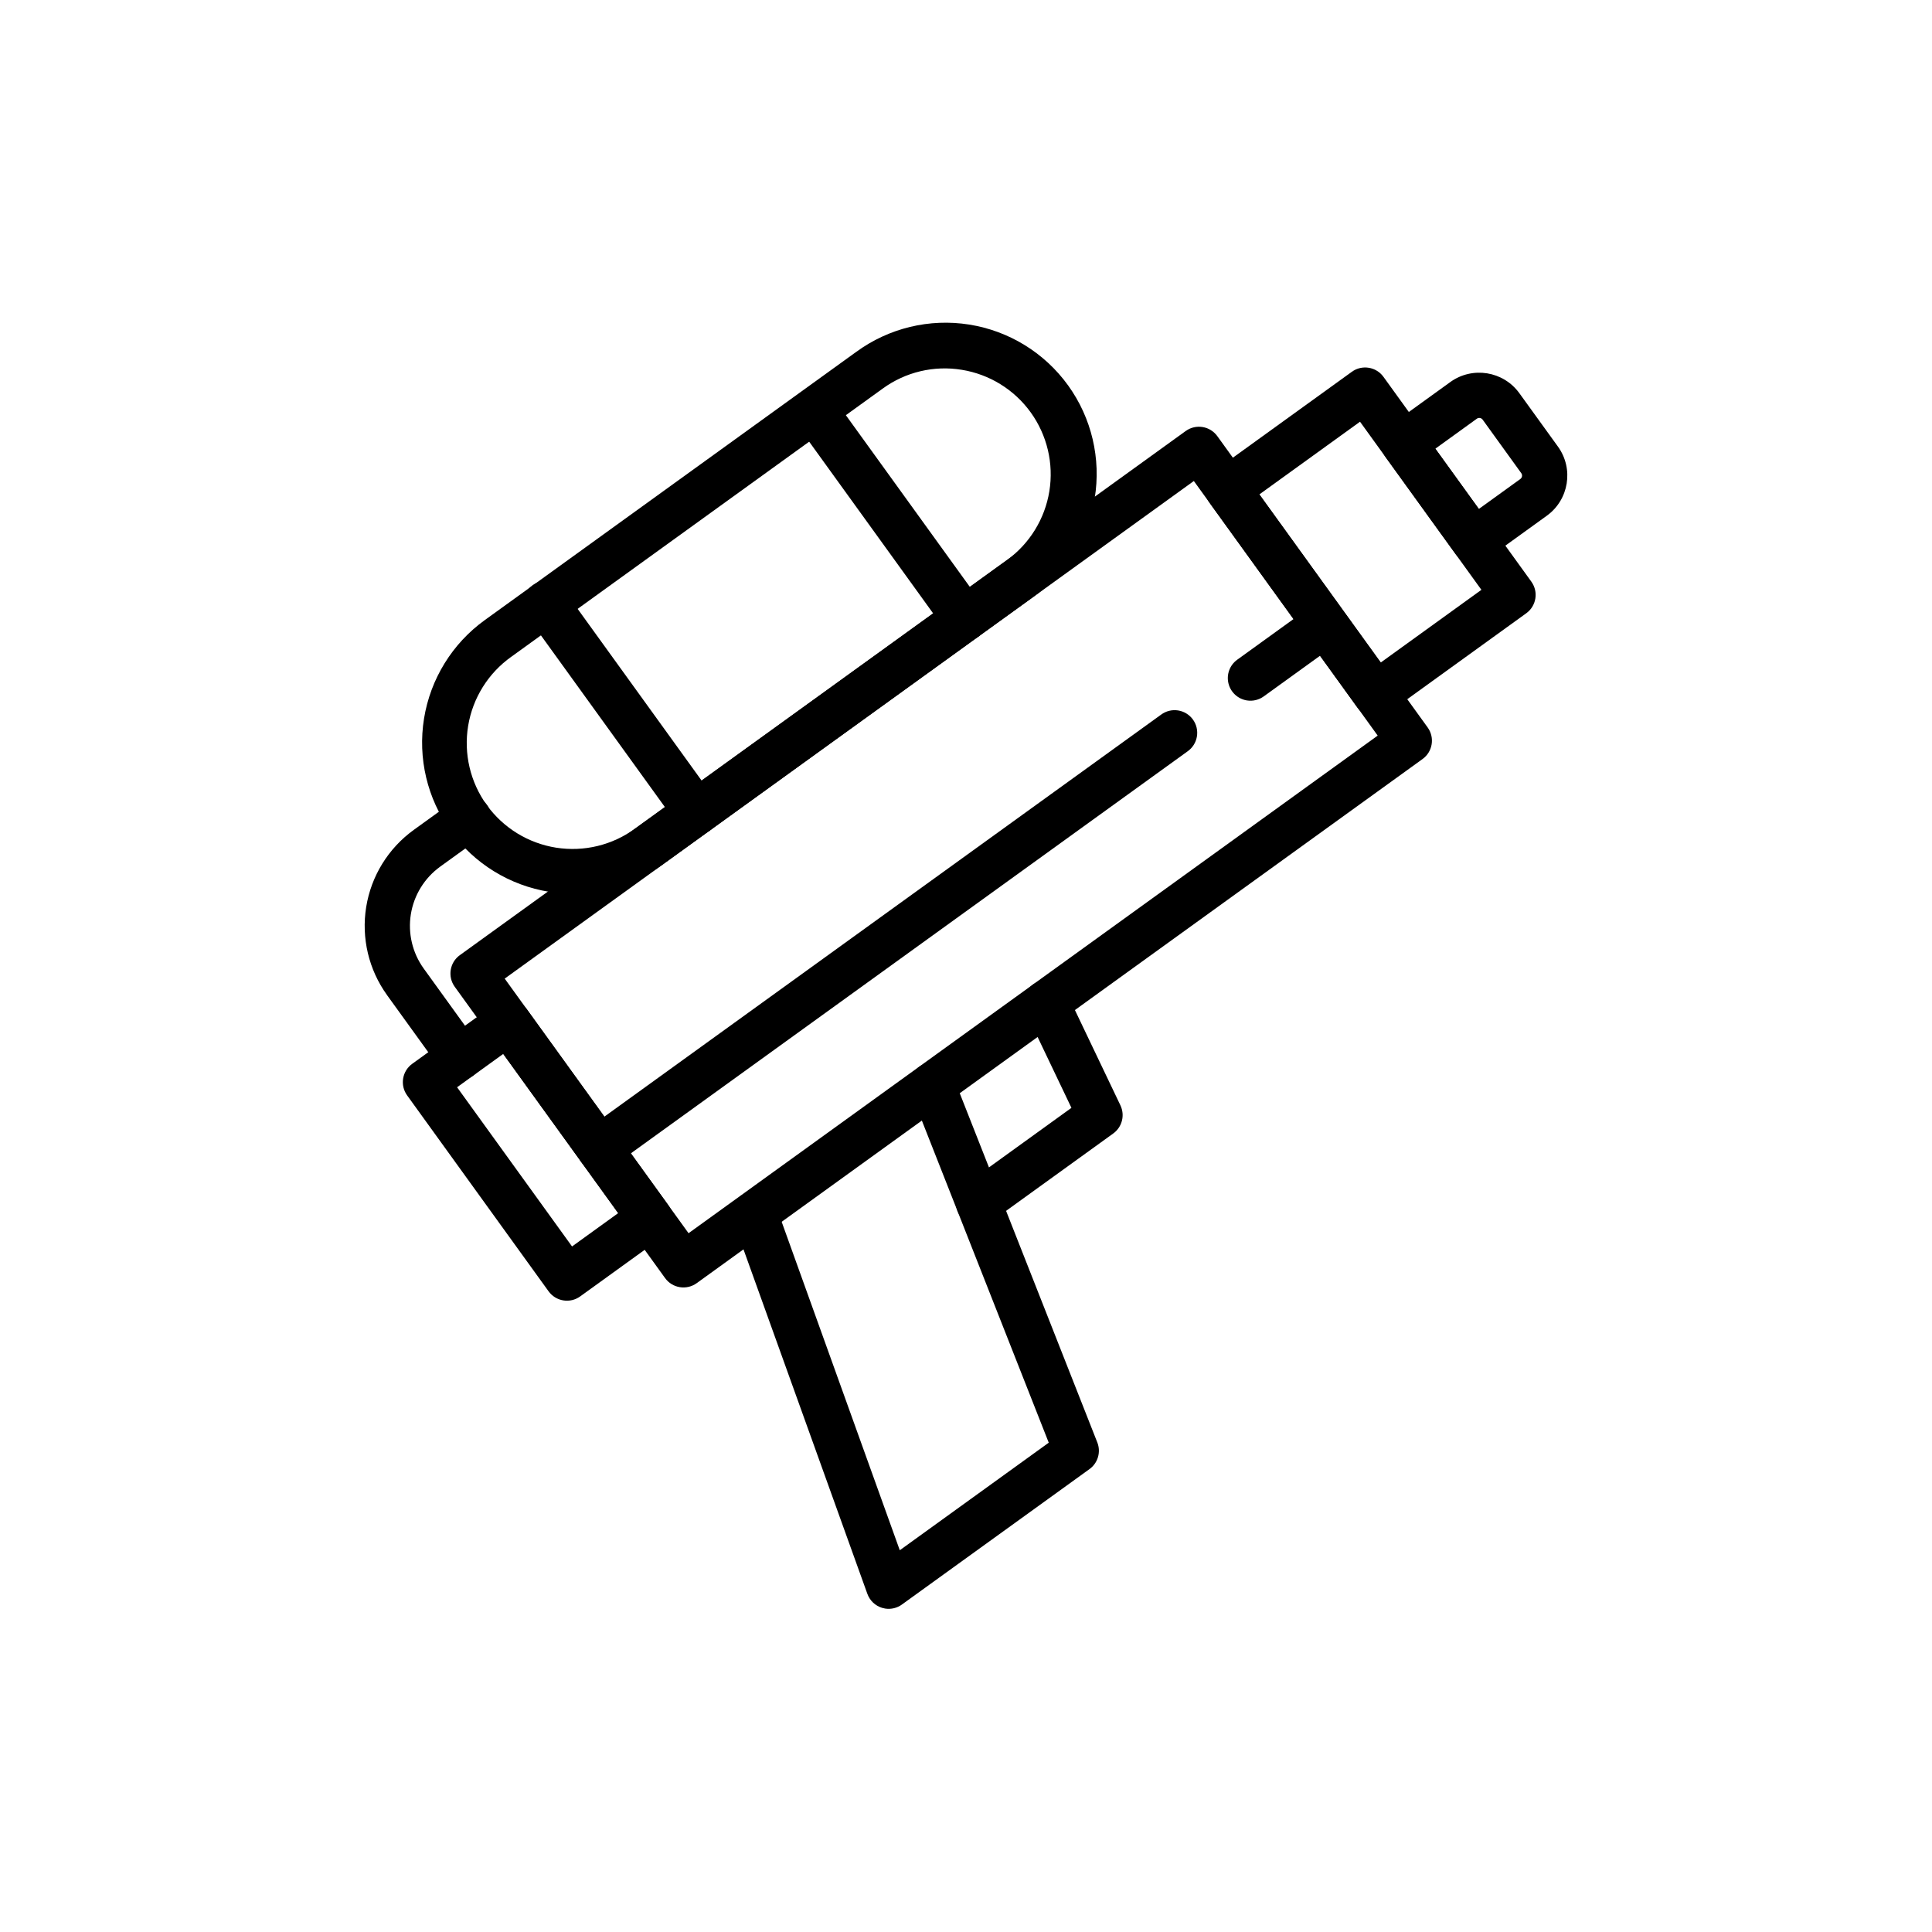 <?xml version="1.0" encoding="UTF-8"?>
<!-- The Best Svg Icon site in the world: iconSvg.co, Visit us! https://iconsvg.co -->
<svg fill="#000000" width="800px" height="800px" version="1.1" viewBox="144 144 512 512" xmlns="http://www.w3.org/2000/svg">
 <g>
  <path d="m324.16 485.11c-1.57-0.25-2.977-1.117-3.91-2.41l-55.742-77.199c-1.938-2.688-1.332-6.438 1.352-8.375l192.36-138.9h0.004c2.684-1.941 6.434-1.336 8.375 1.352l55.742 77.199c1.941 2.688 1.336 6.438-1.352 8.375l-192.36 138.9c-1.289 0.934-2.898 1.312-4.469 1.059zm-46.41-81.77 48.723 67.473 182.63-131.87-48.723-67.473z"/>
  <path d="m507.6 333.87c-1.57-0.254-2.981-1.121-3.91-2.41l-39.191-54.277h0.004c-1.941-2.688-1.336-6.438 1.352-8.375l36.406-26.289c2.684-1.938 6.434-1.332 8.375 1.352l39.191 54.277h-0.004c1.941 2.684 1.336 6.434-1.352 8.375l-36.402 26.289c-1.289 0.93-2.898 1.312-4.469 1.059zm-29.859-58.844 32.168 44.551 26.68-19.266-32.168-44.551z"/>
  <path d="m533.61 293.17c-1.574-0.25-2.981-1.117-3.91-2.41l-18.555-25.695c-0.934-1.293-1.312-2.898-1.059-4.469 0.25-1.57 1.117-2.977 2.41-3.906l15.852-11.445h-0.004c5.871-4.231 14.059-2.906 18.301 2.953l10.238 14.168c4.227 5.871 2.906 14.059-2.953 18.301l-15.852 11.445c-1.289 0.934-2.898 1.316-4.469 1.059zm-9.227-30.262 11.531 15.969 10.988-7.934c0.496-0.359 0.609-1.051 0.25-1.551l-10.23-14.172c-0.359-0.5-1.055-0.609-1.551-0.25zm26.031 12.902h0.008z"/>
  <path d="m289.54 380.34c-10.488-1.688-19.875-7.477-26.094-16.086-6.223-8.613-8.766-19.344-7.074-29.832 1.695-10.484 7.484-19.871 16.098-26.09l98.473-71.105v0.004c8.609-6.289 19.371-8.891 29.902-7.219 10.531 1.668 19.965 7.469 26.207 16.113 6.242 8.645 8.777 19.422 7.051 29.945-1.73 10.52-7.582 19.918-16.262 26.113l-98.469 71.105c-8.613 6.227-19.348 8.762-29.832 7.051zm109.32-138.34c-7.348-1.207-14.875 0.578-20.898 4.953l-98.473 71.105v-0.004c-6.094 4.336-10.207 10.922-11.426 18.297-1.215 7.379 0.562 14.938 4.938 21 4.379 6.062 10.992 10.125 18.379 11.293 7.387 1.164 14.934-0.668 20.961-5.09l98.473-71.105v0.004c6.035-4.359 10.09-10.934 11.277-18.281 1.184-7.348-0.598-14.863-4.953-20.898s-10.934-10.09-18.277-11.277z"/>
  <path d="m293.29 488.62c-1.574-0.25-2.981-1.121-3.91-2.41l-37.484-51.918c-1.941-2.684-1.336-6.434 1.352-8.375l21.961-15.855c2.688-1.941 6.434-1.336 8.375 1.352l37.488 51.918v-0.004c1.938 2.688 1.332 6.438-1.352 8.375l-21.965 15.859c-1.289 0.934-2.894 1.312-4.465 1.059zm-28.156-56.488 30.465 42.191 12.234-8.836-30.465-42.191z"/>
  <path d="m264.92 430.12c-1.57-0.254-2.977-1.121-3.91-2.41l-14.453-20.012 0.004-0.004c-4.856-6.738-6.836-15.129-5.516-23.332 1.324-8.199 5.848-15.539 12.574-20.41l11.168-8.062c2.688-1.855 6.363-1.223 8.273 1.426s1.352 6.336-1.254 8.301l-11.168 8.062h0.004c-4.152 3.008-6.941 7.535-7.758 12.594-0.816 5.062 0.406 10.238 3.402 14.395l14.453 20.012-0.004 0.004c1.422 1.965 1.52 4.594 0.246 6.66-1.277 2.066-3.668 3.16-6.062 2.773z"/>
  <path d="m327.63 365.16c-1.57-0.25-2.977-1.117-3.91-2.41l-39.875-55.227c-0.953-1.289-1.352-2.906-1.102-4.488 0.246-1.586 1.113-3.004 2.414-3.941s2.922-1.316 4.504-1.055c1.582 0.266 2.988 1.152 3.914 2.465l39.879 55.23-0.004-0.004c1.422 1.969 1.516 4.598 0.242 6.66-1.273 2.066-3.664 3.16-6.059 2.773z"/>
  <path d="m398.72 313.83c-1.574-0.25-2.981-1.117-3.91-2.41l-39.879-55.23v0.004c-1.855-2.688-1.223-6.363 1.426-8.273 2.648-1.91 6.336-1.355 8.301 1.254l39.879 55.23v-0.004c1.422 1.969 1.516 4.598 0.242 6.664-1.273 2.062-3.668 3.156-6.062 2.769z"/>
  <path d="m378.55 570.28c-0.277-0.047-0.551-0.109-0.816-0.191-1.801-0.559-3.234-1.93-3.875-3.703l-35.52-98.785c-1.031-3.09 0.598-6.438 3.66-7.539 3.066-1.102 6.449 0.445 7.625 3.481l32.828 91.289 39.477-28.504-36.457-92.547c-1.195-3.074 0.32-6.543 3.391-7.754 3.074-1.211 6.547 0.293 7.773 3.359l38.164 96.879v-0.004c1.004 2.551 0.152 5.457-2.07 7.062l-49.715 35.895 0.004 0.004c-1.293 0.93-2.898 1.312-4.469 1.059z"/>
  <path d="m402.38 468.68c-2.394-0.387-4.324-2.18-4.883-4.539-0.559-2.363 0.359-4.828 2.324-6.246l28.121-20.305-12.062-25.266c-1.426-2.988-0.16-6.57 2.828-7.996 2.988-1.43 6.57-0.164 8 2.828l14.219 29.777h-0.004c1.25 2.617 0.449 5.75-1.898 7.449l-32.18 23.238h-0.004c-1.285 0.93-2.891 1.312-4.461 1.059z"/>
  <path d="m301.86 454.22c-2.398-0.387-4.324-2.176-4.883-4.539-0.559-2.359 0.359-4.824 2.324-6.246l152.39-110.04c1.289-0.961 2.906-1.367 4.496-1.125 1.59 0.246 3.016 1.117 3.957 2.422 0.938 1.301 1.316 2.93 1.047 4.512-0.27 1.586-1.16 2.996-2.481 3.918l-152.39 110.04c-1.289 0.934-2.894 1.316-4.465 1.059z"/>
  <path d="m474.43 329.62c-2.394-0.387-4.324-2.18-4.883-4.539-0.559-2.363 0.359-4.828 2.324-6.246l19.789-14.289 0.004-0.004c2.688-1.852 6.363-1.219 8.273 1.426 1.91 2.648 1.352 6.336-1.254 8.305l-19.789 14.289c-1.289 0.93-2.894 1.312-4.465 1.059z"/>
 </g>
</svg>